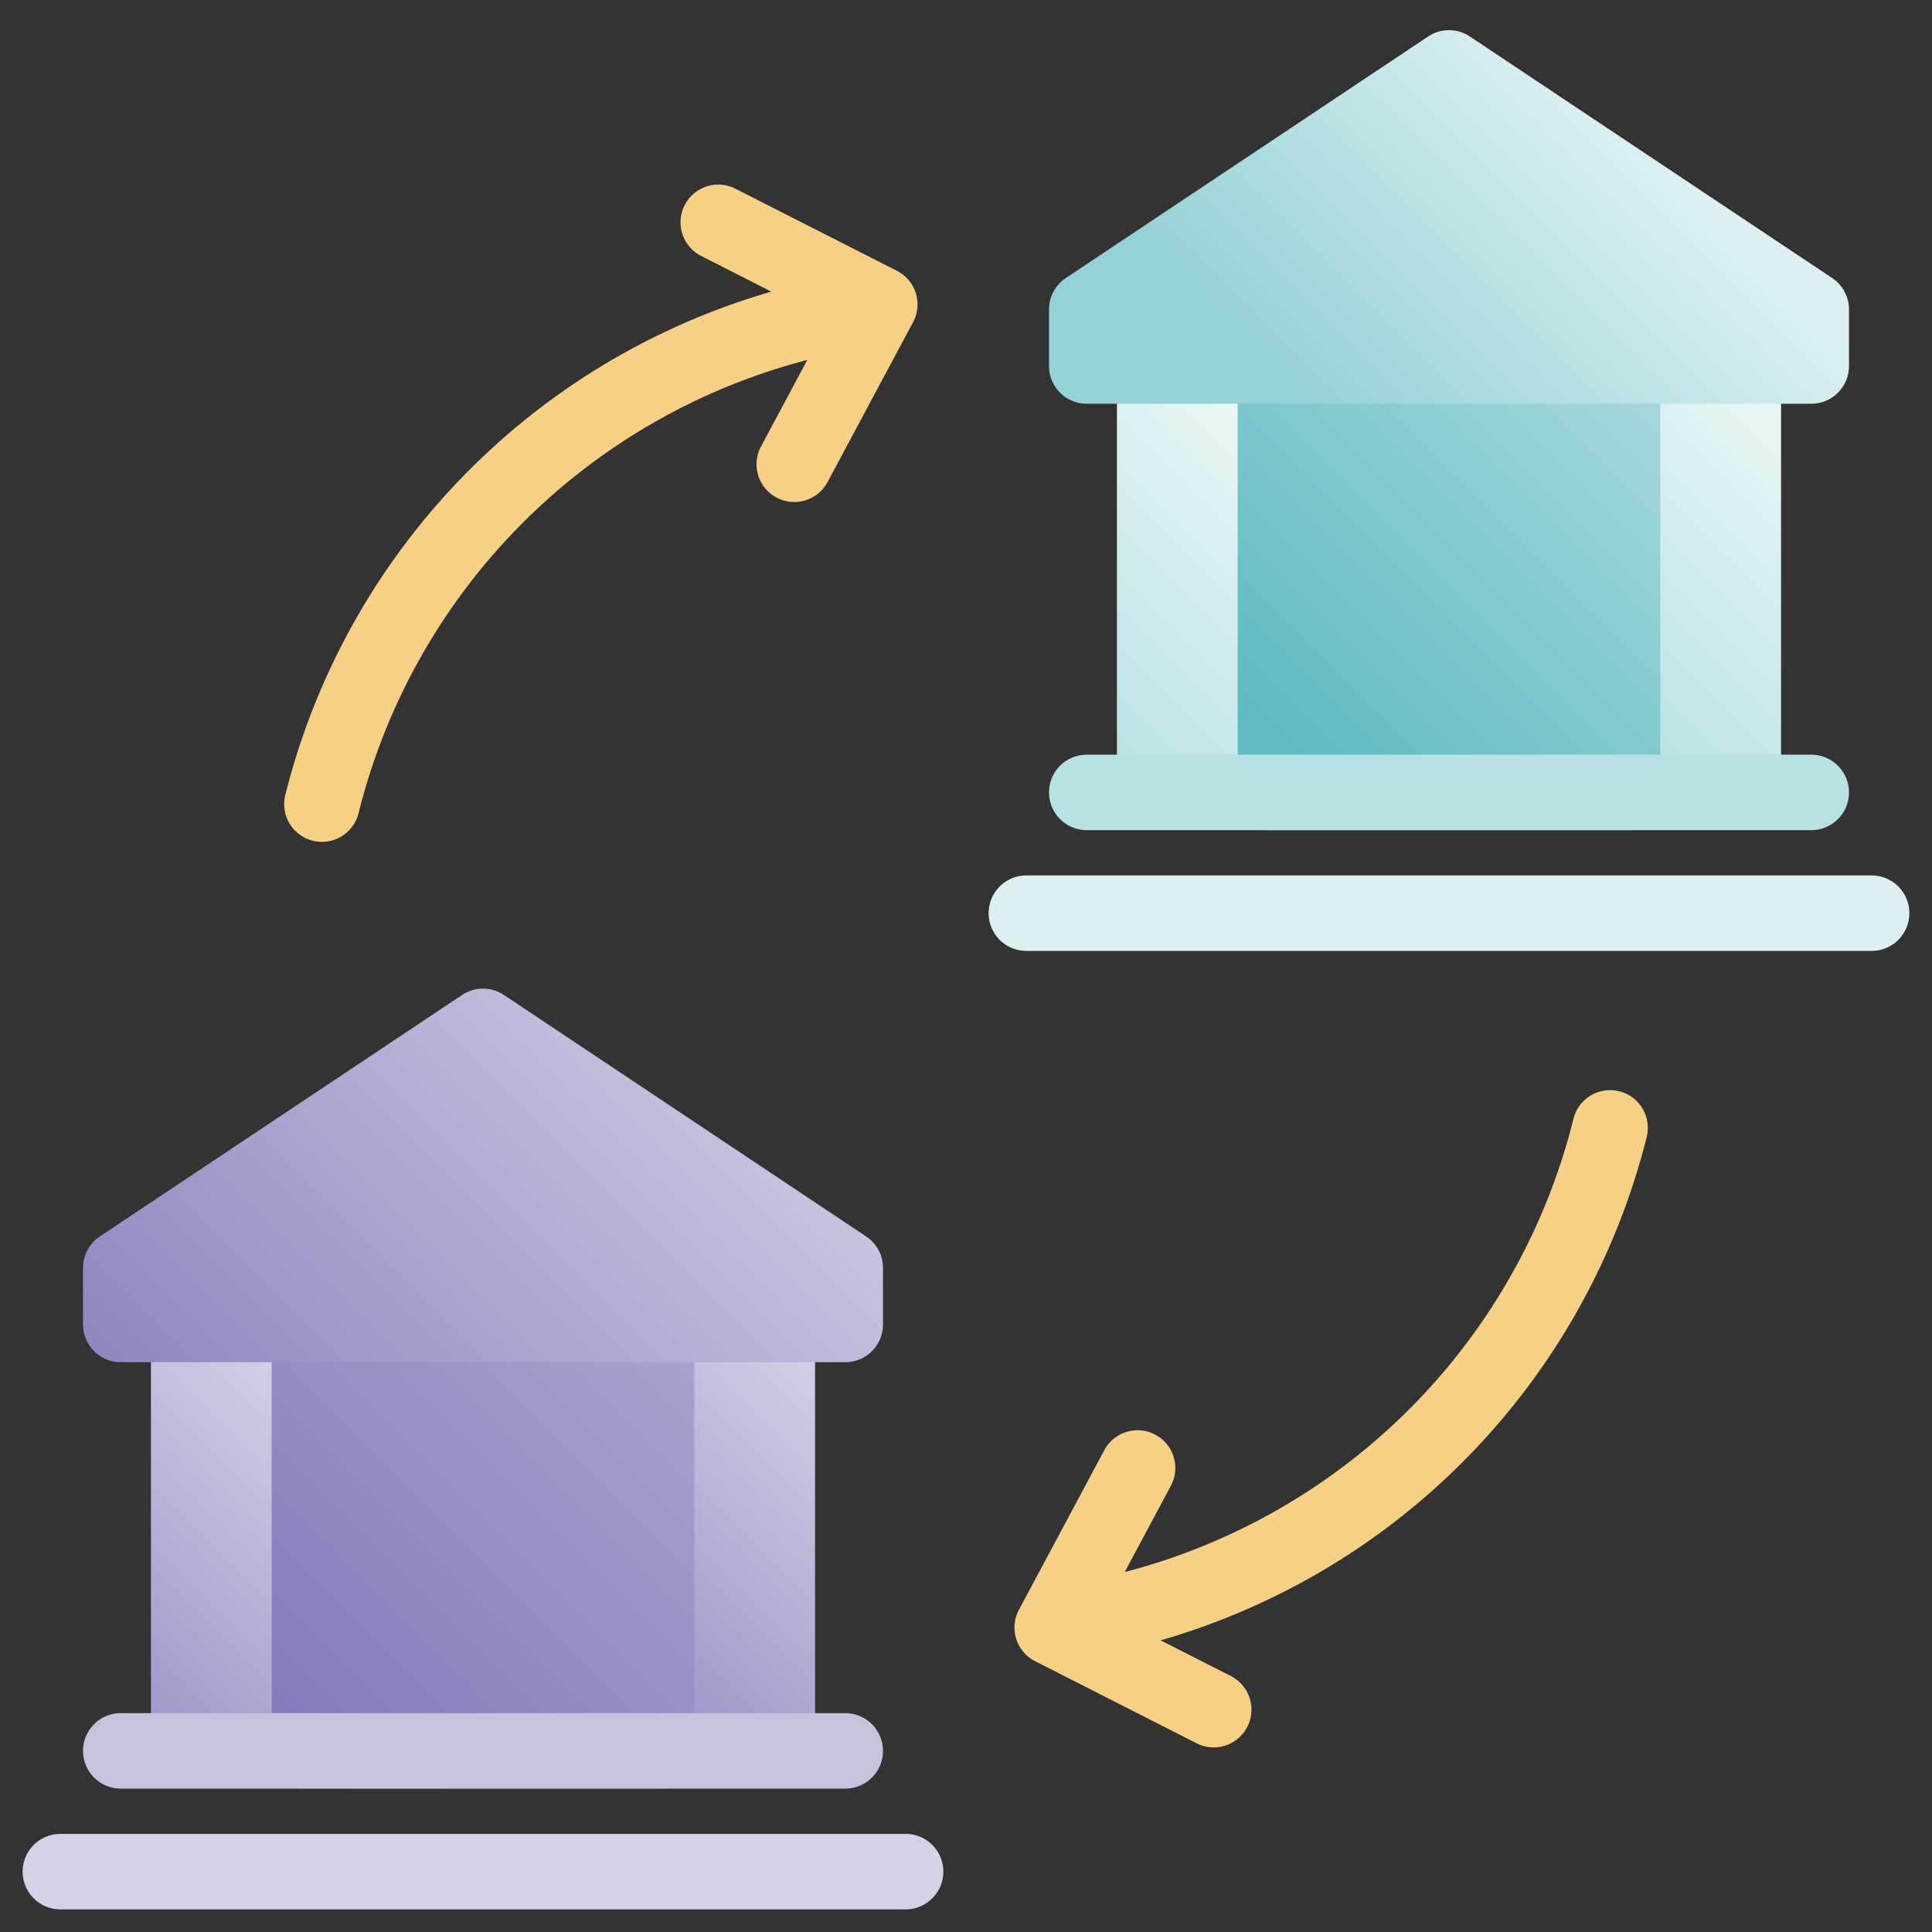 <svg height="512" viewBox="0 0 512 512" width="512" xmlns="http://www.w3.org/2000/svg" xmlns:xlink="http://www.w3.org/1999/xlink"><rect x="0" y="0" width="512" height="512" fill="#333333" stroke="none"/><linearGradient id="New_Gradient_Swatch_17" gradientUnits="userSpaceOnUse" x1="68.929" x2="187.071" y1="467.071" y2="348.929"><stop offset="0" stop-color="#8177b8"/><stop offset="1" stop-color="#aba4d0"/></linearGradient><linearGradient id="New_Gradient_Swatch_22" gradientUnits="userSpaceOnUse" x1="20" x2="92" y1="444" y2="372"><stop offset="0" stop-color="#9d95c8"/><stop offset="1" stop-color="#d5d2e7"/></linearGradient><linearGradient id="New_Gradient_Swatch_22-2" x1="164" x2="236" xlink:href="#New_Gradient_Swatch_22" y2="372"/><linearGradient id="New_Gradient_Swatch_19" gradientUnits="userSpaceOnUse" x1="69.179" x2="186.821" y1="402.321" y2="284.679"><stop offset="0" stop-color="#8f86c0"/><stop offset="1" stop-color="#c7c3df"/></linearGradient><linearGradient id="New_Gradient_Swatch_25" gradientUnits="userSpaceOnUse" x1="341.717" x2="439.18" y1="196.283" y2="98.819"><stop offset="0" stop-color="#60bbc1"/><stop offset="1" stop-color="#a7d9dd"/></linearGradient><linearGradient id="New_Gradient_Swatch_16" gradientUnits="userSpaceOnUse" x1="276" x2="348" y1="190" y2="118"><stop offset="0" stop-color="#b8e1e3"/><stop offset="1" stop-color="#edf7f8"/></linearGradient><linearGradient id="New_Gradient_Swatch_16-2" x1="420" x2="492" xlink:href="#New_Gradient_Swatch_16" y1="190" y2="118"/><linearGradient id="New_Gradient_Swatch_24" gradientUnits="userSpaceOnUse" x1="357.011" x2="435.287" y1="116.489" y2="38.213"><stop offset="0" stop-color="#95d1d6"/><stop offset="1" stop-color="#dcf0f1"/></linearGradient><g id="_13-transfer" data-name="13-transfer"><g id="gradient-2" data-name="gradient"><rect fill="url(#New_Gradient_Swatch_17)" height="132" rx="10" width="116" x="70" y="342"/><path d="m40 352h32v112h-32z" fill="url(#New_Gradient_Swatch_22)"/><path d="m184 352h32v112h-32z" fill="url(#New_Gradient_Swatch_22-2)"/><path d="m224 474h-192a10 10 0 0 1 0-20h192a10 10 0 0 1 0 20z" fill="#c7c3df"/><path d="m240 506h-224a10 10 0 0 1 0-20h224a10 10 0 0 1 0 20z" fill="#d5d2e7"/><path d="m229.547 327.68-96-64a10 10 0 0 0 -11.094 0l-96 64a10 10 0 0 0 -4.453 8.32v15a10 10 0 0 0 10 10h192a10 10 0 0 0 10-10v-15a10 10 0 0 0 -4.453-8.32z" fill="url(#New_Gradient_Swatch_19)"/><rect fill="url(#New_Gradient_Swatch_25)" height="132" rx="10" width="116" x="326" y="88"/><path d="m296 98h32v112h-32z" fill="url(#New_Gradient_Swatch_16)"/><path d="m440 98h32v112h-32z" fill="url(#New_Gradient_Swatch_16-2)"/><path d="m480 220h-192a10 10 0 0 1 0-20h192a10 10 0 0 1 0 20z" fill="#b8e1e3"/><path d="m496 252h-224a10 10 0 0 1 0-20h224a10 10 0 0 1 0 20z" fill="#dcf0f1"/><path d="m485.547 73.68-96-64a10 10 0 0 0 -11.094 0l-96 64a10 10 0 0 0 -4.453 8.32v15a10 10 0 0 0 10 10h192a10 10 0 0 0 10-10v-15a10 10 0 0 0 -4.453-8.32z" fill="url(#New_Gradient_Swatch_24)"/><g fill="#f6d084"><path d="m429.129 289.2a10 10 0 0 0 -12.136 7.26 165.381 165.381 0 0 1 -118.932 120.147l12.247-22.894a10 10 0 0 0 -17.635-9.434l-22.642 42.321a10 10 0 0 0 4.285 13.631l42.8 21.76a10 10 0 1 0 9.065-17.828l-18.6-9.457a185.863 185.863 0 0 0 128.809-133.367 10 10 0 0 0 -7.261-12.139z"/><path d="m242.691 77.68a10 10 0 0 0 -5.007-5.915l-42.8-21.76a10 10 0 1 0 -9.065 17.828l18.6 9.457a185.86 185.86 0 0 0 -128.808 133.371 10 10 0 1 0 19.4 4.875 165.383 165.383 0 0 1 118.928-120.143l-12.247 22.894a10 10 0 1 0 17.635 9.434l22.642-42.321a10 10 0 0 0 .722-7.72z"/></g></g></g></svg>